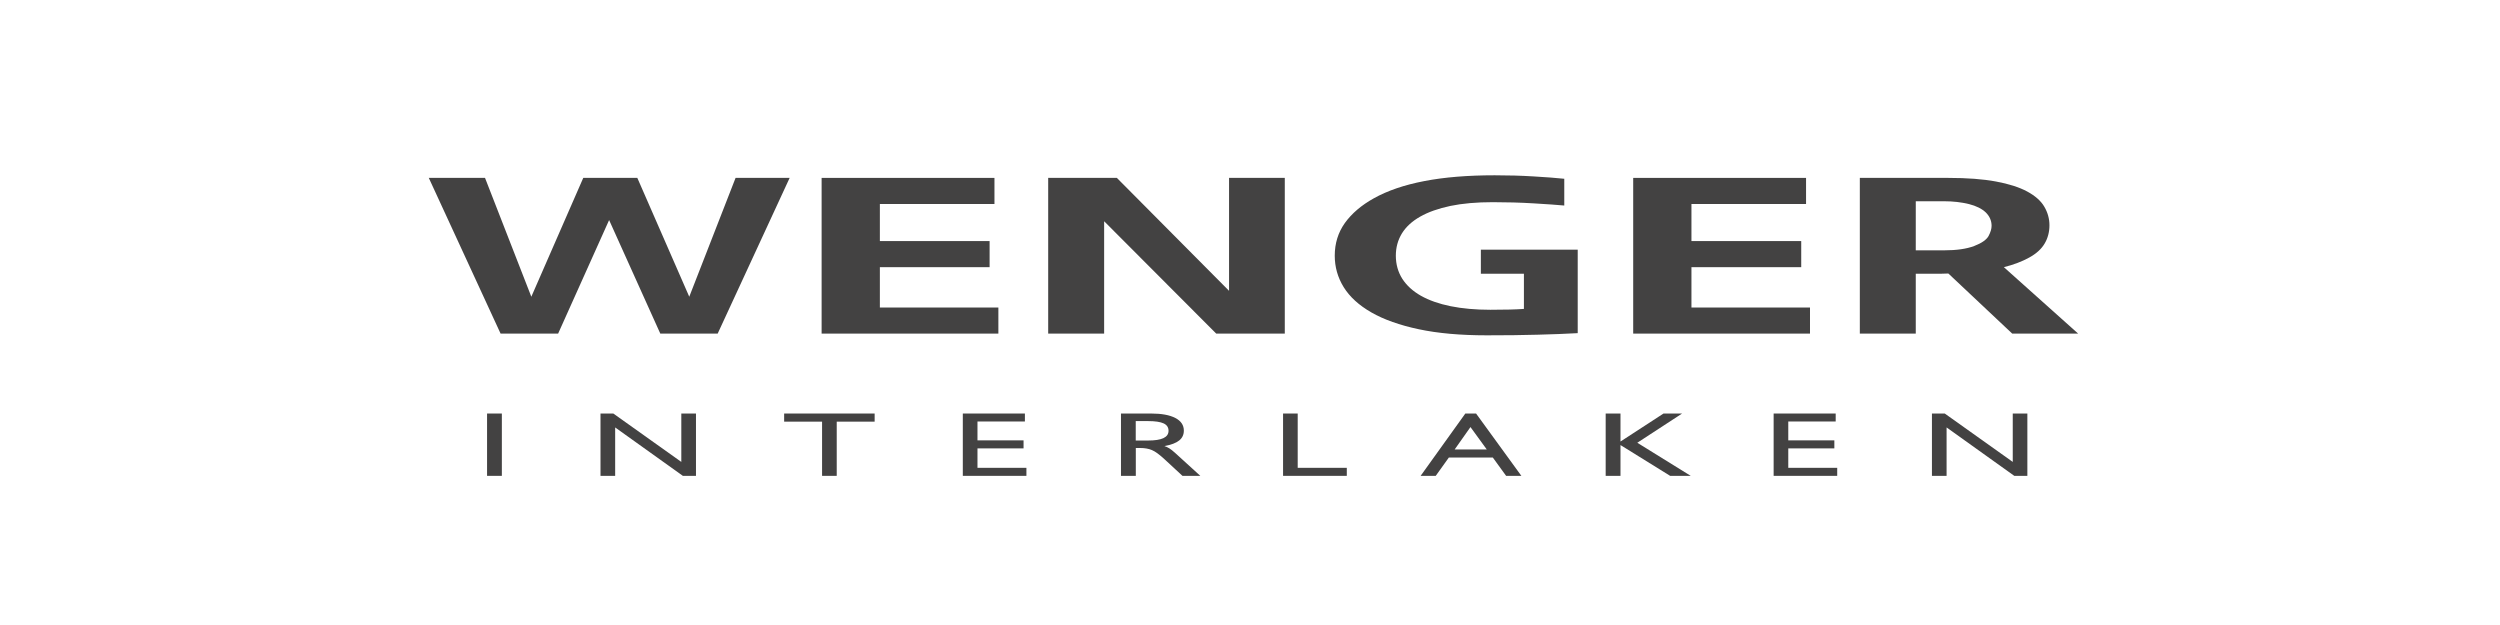 <?xml version="1.0" encoding="utf-8"?>
<!-- Generator: Adobe Illustrator 16.0.4, SVG Export Plug-In . SVG Version: 6.00 Build 0)  -->
<!DOCTYPE svg PUBLIC "-//W3C//DTD SVG 1.1//EN" "http://www.w3.org/Graphics/SVG/1.1/DTD/svg11.dtd">
<svg version="1.1" id="Ebene_1" xmlns="http://www.w3.org/2000/svg" xmlns:xlink="http://www.w3.org/1999/xlink" x="0px" y="0px"
	 width="200px" height="50px" viewBox="0 0 200 50" enable-background="new 0 0 200 50" xml:space="preserve">
<g id="Dysli">
	<polygon fill="#434242" points="38.965,38.068 38.965,33.082 40.148,33.082 40.148,38.068 	"/>
	<polygon fill="#434242" points="48.04,38.068 48.04,33.082 49.066,33.082 54.505,36.953 54.505,33.082 55.678,33.082 
		55.678,38.068 54.629,38.068 49.213,34.195 49.213,38.068 	"/>
	<polygon fill="#434242" points="65.766,38.068 65.766,33.732 62.732,33.732 62.732,33.082 69.971,33.082 69.971,33.732 
		66.938,33.732 66.938,38.068 	"/>
	<polygon fill="#434242" points="77.025,38.068 77.025,33.082 81.992,33.082 81.992,33.719 78.198,33.719 78.198,35.229 
		81.884,35.229 81.884,35.871 78.198,35.871 78.198,37.426 82.113,37.426 82.113,38.068 	"/>
	<path fill="#434242" d="M89.678,38.068v-4.986h2.418c0.834,0,1.479,0.121,1.932,0.357s0.679,0.574,0.679,1.008
		c0,0.33-0.125,0.594-0.373,0.791c-0.249,0.201-0.64,0.35-1.179,0.449c0.141,0.045,0.269,0.104,0.392,0.182
		c0.123,0.074,0.28,0.199,0.474,0.375l2.004,1.824h-1.428l-1.416-1.311c-0.425-0.395-0.769-0.645-1.029-0.752
		c-0.258-0.109-0.571-0.166-0.933-0.166h-0.354v2.229H89.678L89.678,38.068z M90.861,35.242h0.979c0.55,0,0.962-0.062,1.234-0.191
		s0.409-0.324,0.409-0.588c0-0.271-0.129-0.467-0.389-0.59c-0.261-0.123-0.68-0.186-1.256-0.186h-0.979V35.242L90.861,35.242z"/>
	<polygon fill="#434242" points="102.645,38.068 102.645,33.082 103.816,33.082 103.816,37.426 107.744,37.426 107.744,38.068 	"/>
	<path fill="#434242" d="M116.372,35.959h2.571l-1.305-1.795L116.372,35.959L116.372,35.959z M113.65,38.068l3.576-4.986h0.86
		l3.623,4.986h-1.22l-1.064-1.467h-3.516l-1.051,1.467H113.65L113.65,38.068z"/>
	<polygon fill="#434242" points="128.454,38.068 128.454,33.082 129.639,33.082 129.639,35.322 133.082,33.082 134.568,33.082 
		130.984,35.42 135.258,38.068 133.611,38.068 129.639,35.604 129.639,38.068 	"/>
	<polygon fill="#434242" points="141.891,38.068 141.891,33.082 146.855,33.082 146.855,33.719 143.062,33.719 143.062,35.229 
		146.748,35.229 146.748,35.871 143.062,35.871 143.062,37.426 146.977,37.426 146.977,38.068 	"/>
	<polygon fill="#434242" points="154.555,38.068 154.555,33.082 155.581,33.082 161.02,36.953 161.02,33.082 162.189,33.082 
		162.189,38.068 161.143,38.068 155.727,34.195 155.727,38.068 	"/>
	<polygon fill="#434242" points="40.047,26.688 34.303,14.232 38.802,14.232 42.506,23.738 46.661,14.232 50.986,14.232 
		55.141,23.738 58.846,14.232 63.172,14.232 57.414,26.688 52.824,26.688 48.729,17.605 44.65,26.688 	"/>
	<polygon fill="#434242" points="65.729,26.688 65.729,14.232 79.557,14.232 79.557,16.32 70.389,16.32 70.389,19.286 
		79.168,19.286 79.168,21.374 70.389,21.374 70.389,24.602 79.87,24.602 79.87,26.688 	"/>
	<polygon fill="#434242" points="83.855,26.688 83.855,14.232 89.348,14.232 98.324,23.266 98.324,14.232 102.783,14.232 
		102.783,26.688 97.297,26.688 88.331,17.7 88.331,26.688 	"/>
	<path fill="#434242" d="M118.938,26.826c-2.102,0-3.916-0.162-5.442-0.488c-1.527-0.324-2.788-0.771-3.789-1.346
		c-0.995-0.571-1.733-1.246-2.213-2.021s-0.714-1.617-0.714-2.519c0-0.983,0.271-1.856,0.813-2.617
		c0.55-0.762,1.32-1.42,2.315-1.972c1.091-0.61,2.438-1.07,4.037-1.377c1.604-0.311,3.479-0.463,5.631-0.463
		c1.091,0,2.129,0.029,3.107,0.09c0.983,0.057,1.803,0.119,2.459,0.188v2.141c-0.576-0.053-1.396-0.111-2.465-0.174
		c-1.07-0.064-2.156-0.094-3.257-0.094c-1.294,0-2.422,0.1-3.384,0.299c-0.969,0.205-1.777,0.49-2.428,0.861
		c-0.648,0.37-1.133,0.816-1.459,1.346c-0.318,0.523-0.482,1.114-0.482,1.771c0,0.695,0.176,1.312,0.516,1.85
		c0.348,0.539,0.842,0.992,1.49,1.36c0.649,0.366,1.442,0.646,2.379,0.836c0.932,0.188,1.995,0.285,3.178,0.285
		c1.187,0,2.08-0.023,2.683-0.07V21.9h-3.444v-1.924h7.748v6.676c-0.947,0.053-2.017,0.094-3.213,0.125
		C121.812,26.812,120.454,26.826,118.938,26.826L118.938,26.826z"/>
	<polygon fill="#434242" points="130.656,26.688 130.656,14.232 144.484,14.232 144.484,16.32 135.316,16.32 135.316,19.286 
		144.098,19.286 144.098,21.374 135.316,21.374 135.316,24.602 144.8,24.602 144.8,26.688 	"/>
	<path fill="#434242" d="M153.261,20.027h2.263c1,0,1.797-0.114,2.41-0.346c0.605-0.233,0.989-0.502,1.154-0.806
		c0.158-0.3,0.239-0.569,0.239-0.808c0-0.406-0.155-0.762-0.458-1.065c-0.309-0.3-0.762-0.526-1.355-0.677
		c-0.603-0.146-1.262-0.225-1.99-0.225h-2.262L153.261,20.027L153.261,20.027z M148.786,26.688V14.232h7.082
		c1.506,0,2.778,0.096,3.81,0.289c1.033,0.191,1.867,0.459,2.502,0.802c0.633,0.342,1.09,0.745,1.361,1.206
		c0.275,0.467,0.415,0.964,0.415,1.498c0,0.533-0.128,1.021-0.383,1.453c-0.255,0.437-0.665,0.81-1.239,1.127
		c-0.57,0.314-1.246,0.572-2.023,0.767l5.939,5.313h-5.273l-5.107-4.806c-0.191,0.013-0.404,0.019-0.645,0.019
		c-0.229,0-0.469,0-0.729,0h-1.234v4.787H148.786L148.786,26.688z"/>
</g>
</svg>

